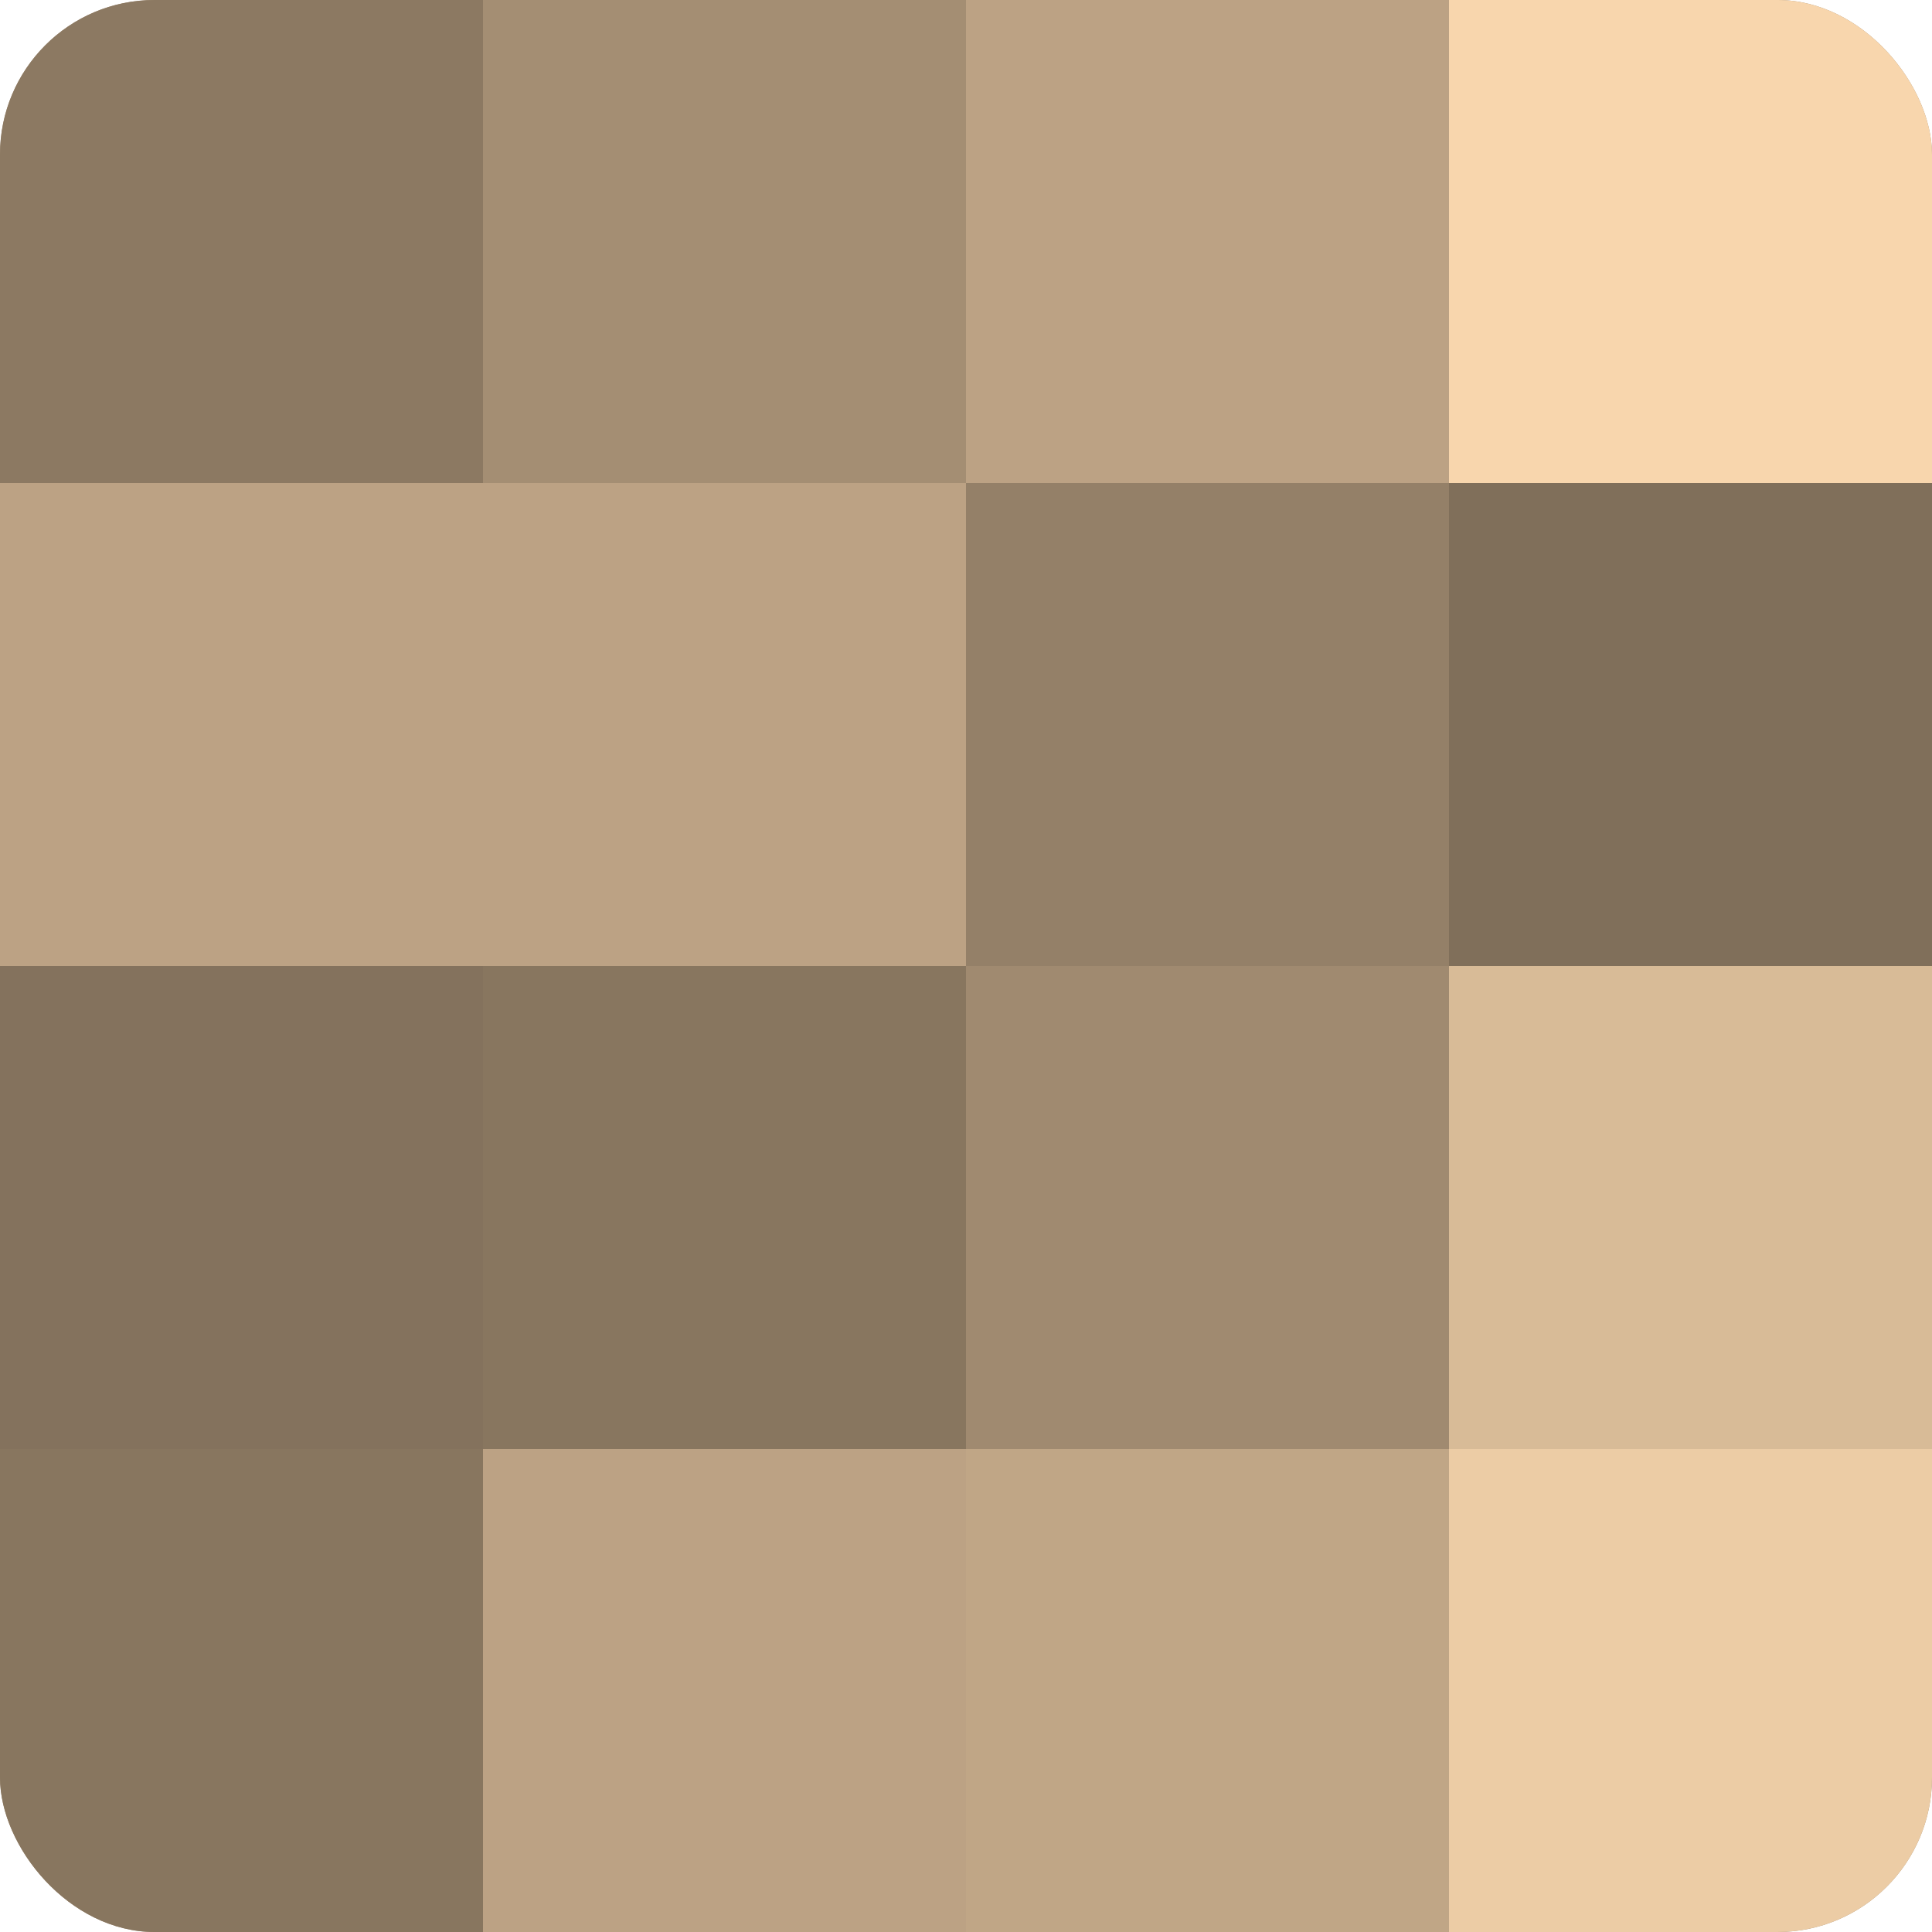 <?xml version="1.0" encoding="UTF-8"?>
<svg xmlns="http://www.w3.org/2000/svg" width="60" height="60" viewBox="0 0 100 100" preserveAspectRatio="xMidYMid meet"><defs><clipPath id="c" width="100" height="100"><rect width="100" height="100" rx="8" ry="8"/></clipPath></defs><g clip-path="url(#c)"><rect width="100" height="100" fill="#a08a70"/><rect width="25" height="25" fill="#8c7962"/><rect y="25" width="25" height="25" fill="#bca284"/><rect y="50" width="25" height="25" fill="#84725d"/><rect y="75" width="25" height="25" fill="#88765f"/><rect x="25" width="25" height="25" fill="#a48e73"/><rect x="25" y="25" width="25" height="25" fill="#bca284"/><rect x="25" y="50" width="25" height="25" fill="#88765f"/><rect x="25" y="75" width="25" height="25" fill="#bca284"/><rect x="50" width="25" height="25" fill="#bca284"/><rect x="50" y="25" width="25" height="25" fill="#948068"/><rect x="50" y="50" width="25" height="25" fill="#a08a70"/><rect x="50" y="75" width="25" height="25" fill="#c0a686"/><rect x="75" width="25" height="25" fill="#f8d6ad"/><rect x="75" y="25" width="25" height="25" fill="#806f5a"/><rect x="75" y="50" width="25" height="25" fill="#d8bb97"/><rect x="75" y="75" width="25" height="25" fill="#eccca5"/></g></svg>
